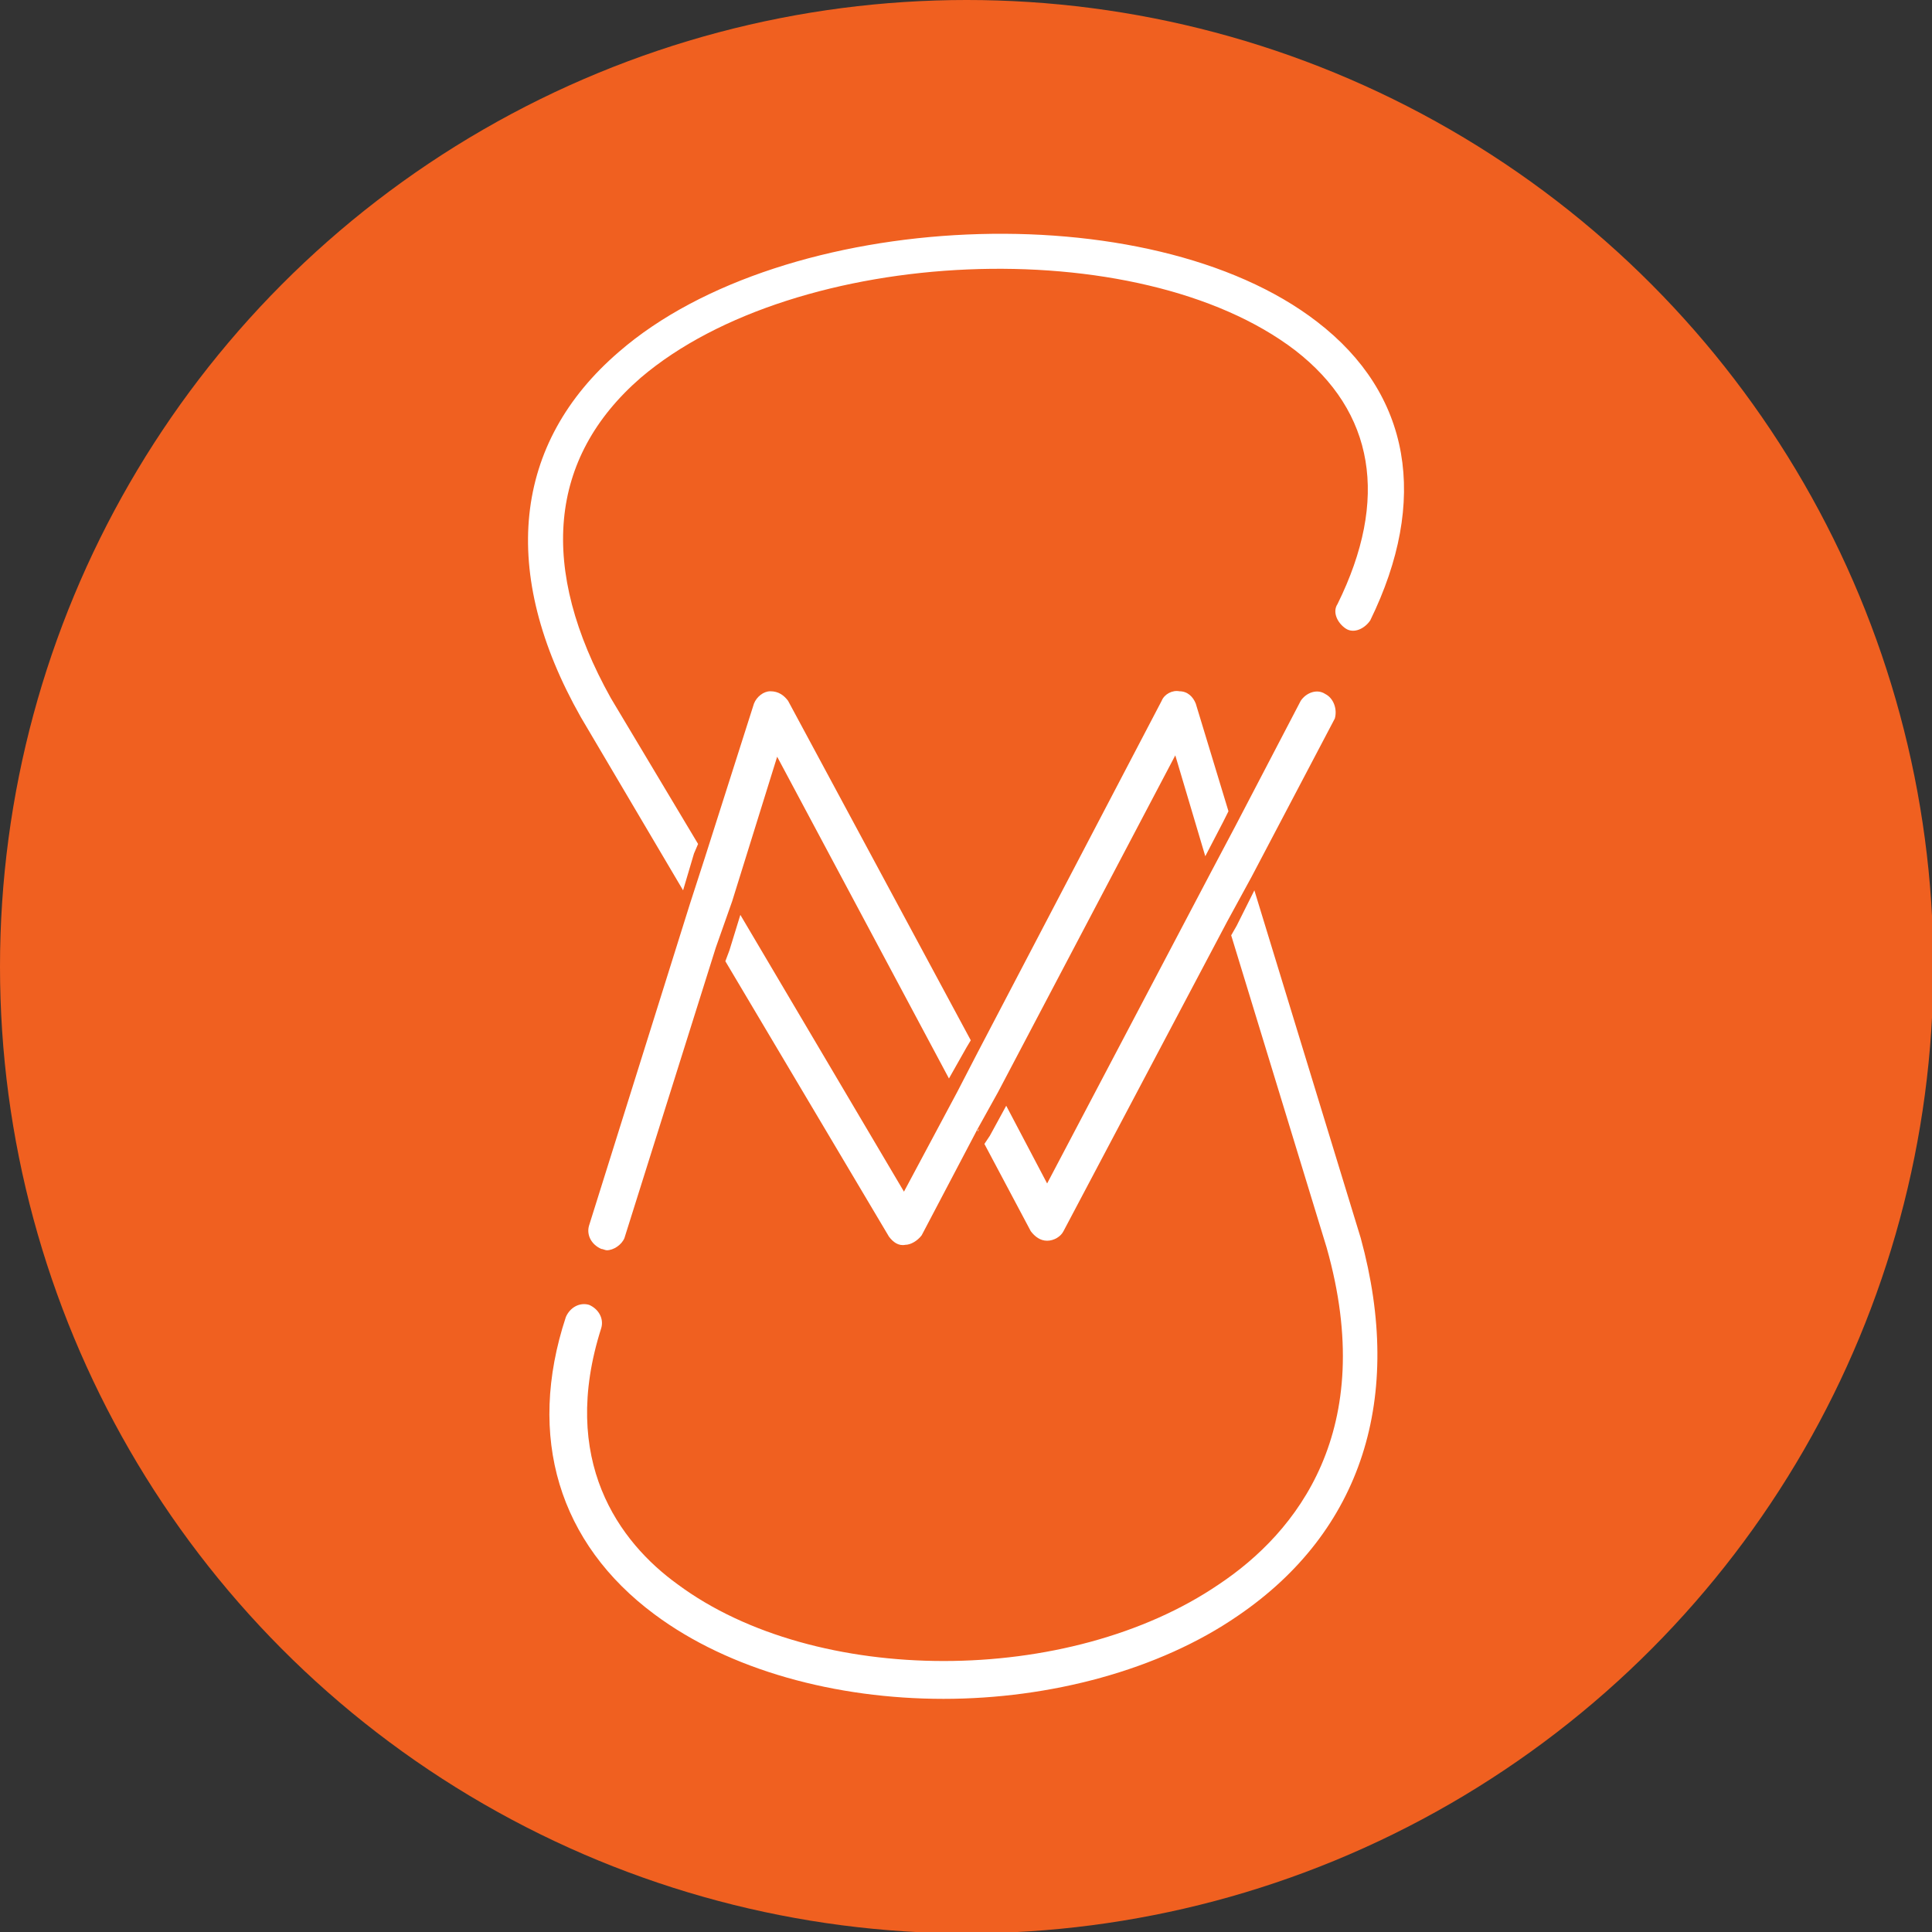 <?xml version="1.0" encoding="utf-8"?>
<!-- Generator: Adobe Illustrator 22.1.0, SVG Export Plug-In . SVG Version: 6.00 Build 0)  -->
<svg version="1.1" id="Layer_1" xmlns="http://www.w3.org/2000/svg" xmlns:xlink="http://www.w3.org/1999/xlink" x="0px" y="0px"
	 viewBox="0 0 141.7 141.7" style="enable-background:new 0 0 141.7 141.7;" xml:space="preserve">
<rect x="0" y="0" width="141.7" height="141.7" fill="#333333" stroke="none"/>
<style type="text/css">
	.st0{fill:#F06020;}
	.st1{fill:#FFFFFF;}
</style>
<circle class="st0" cx="70.9" cy="70.9" r="70.9"/>
<g>
	<path class="st1" d="M96.6,23.6c-12.3-9.5-39.1-8.3-51.2,2.2c-7.8,6.7-8.8,16.2-2.8,26.8l7.5,12.7l0.8-2.7l0.3-0.7l-6.4-10.7
		c-5.3-9.5-4.6-17.6,2.2-23.5C58.4,18,83.5,16.9,95,25.7c5.8,4.5,6.9,10.9,3.1,18.6c-0.4,0.6,0,1.4,0.6,1.8c0.6,0.4,1.4,0,1.8-0.6
		C104.8,36.7,103.5,28.9,96.6,23.6z"/>
	<path class="st1" d="M69.6,79.1l1.3-2.3l0.3-0.5L57.8,51.4c-0.3-0.4-0.7-0.7-1.3-0.7c-0.5,0-1,0.4-1.2,0.9l-3.6,11.3l-1.1,3.4
		l-7.4,23.6c-0.2,0.7,0.2,1.4,0.9,1.7c0.1,0,0.3,0.1,0.4,0.1c0.5,0,1.1-0.4,1.3-0.9l6.7-21.3l1.2-3.4L57,55.5L69.6,79.1z"/>
	<g>
		<polyline class="st1" points="71.7,82.9 71.7,83 71.8,82.8 		"/>
		<path class="st1" d="M97.2,50.9c-0.6-0.4-1.4-0.1-1.8,0.5l-4.8,9.2L88.8,64l-12,22.8l-3-5.7l-1.2,2.2l-0.4,0.6l3.4,6.4
			c0.3,0.4,0.7,0.7,1.2,0.7c0.5,0,1-0.3,1.2-0.7l12-22.7l1.8-3.3l6.1-11.6C98.1,52,97.8,51.2,97.2,50.9z"/>
	</g>
	<path class="st1" d="M73.2,80.1l13-24.7l2.2,7.4l1.3-2.5l0.4-0.8l-2.4-7.9c-0.2-0.5-0.6-0.9-1.2-0.9c-0.5-0.1-1.1,0.2-1.3,0.7
		L71.7,77.2l-1.5,2.9l-3.9,7.3l-12-20.3l-0.8,2.6l-0.3,0.8l12,20.2c0.3,0.4,0.7,0.7,1.2,0.6c0.4,0,0.9-0.3,1.2-0.7l4.1-7.8
		L73.2,80.1z"/>
	<path class="st1" d="M99.8,90.8L92,65.3l-1.3,2.6l-0.4,0.7l7,22.9c3.8,13.4-2.2,20.9-7.9,24.7c-11,7.5-29.6,7.5-39.7,0
		c-4.3-3.1-8.7-9.1-5.6-18.8c0.2-0.7-0.2-1.4-0.9-1.7c-0.7-0.2-1.4,0.2-1.7,0.9c-2.9,8.8-0.5,16.6,6.5,21.8
		c5.5,4.1,13.3,6.2,21.2,6.2c7.8,0,15.8-2.1,21.6-6.1C99.9,112.3,103,102.5,99.8,90.8z"/>
</g>
</svg>

